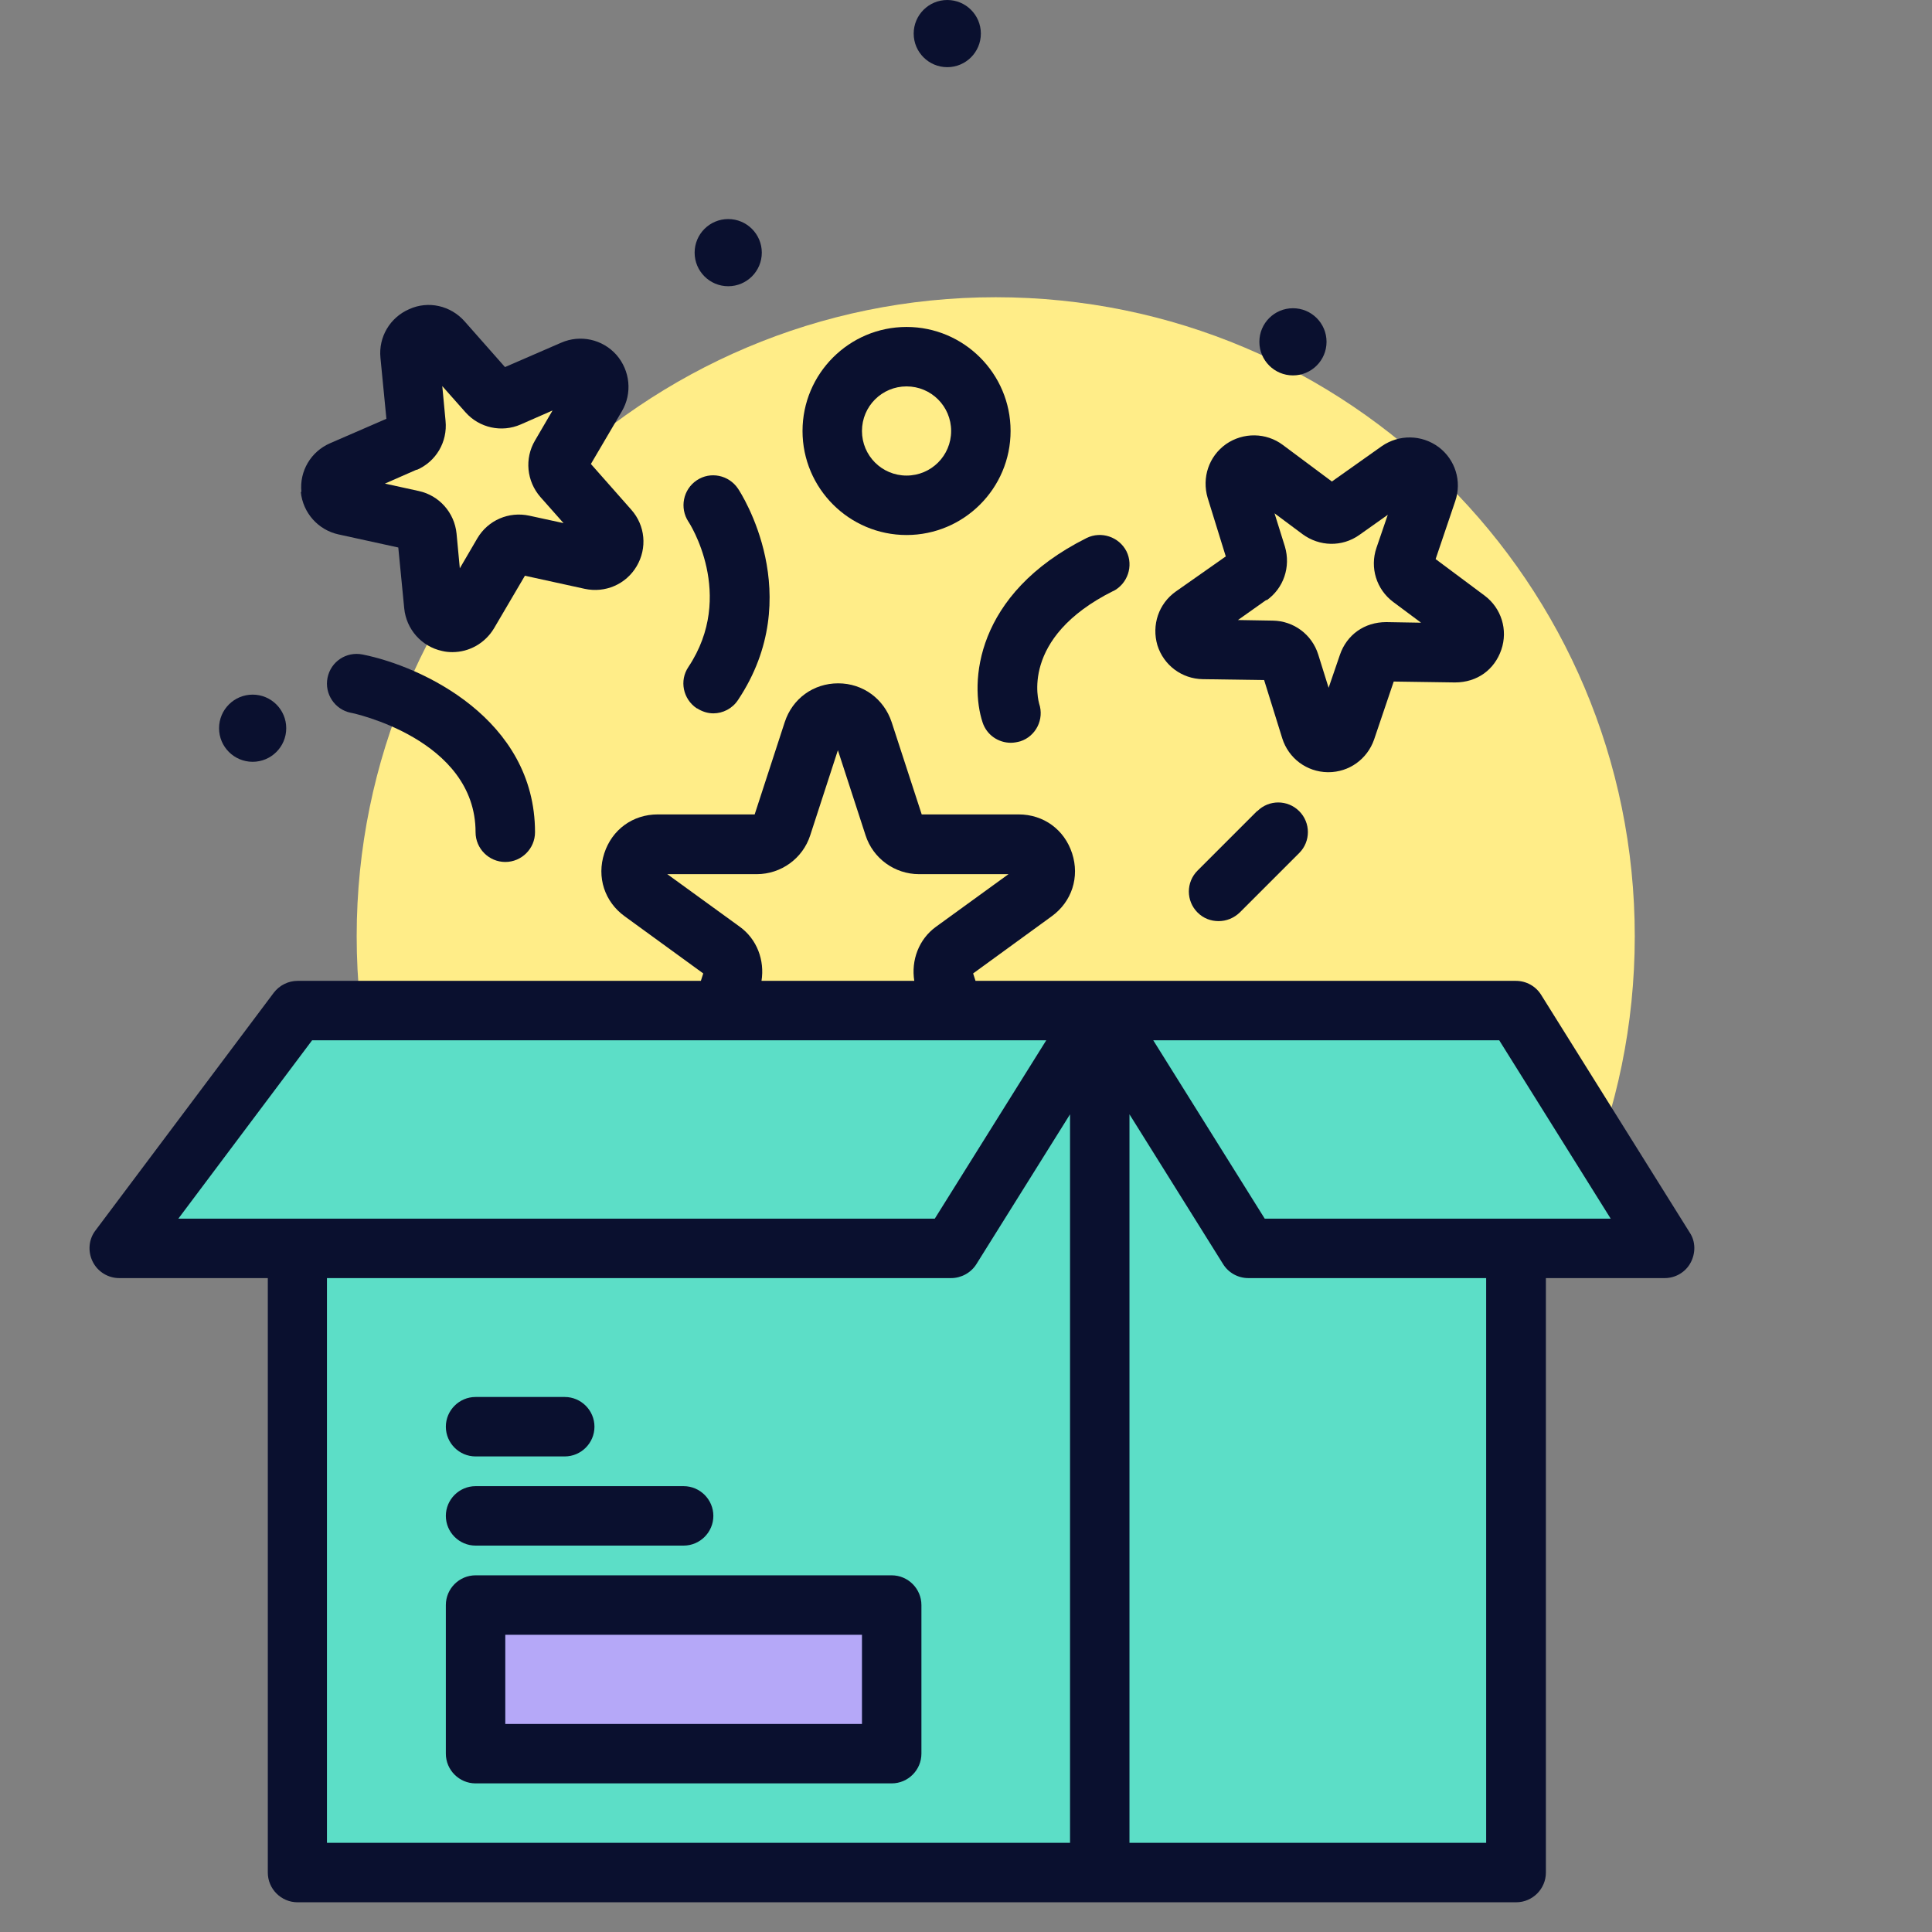 <svg xmlns="http://www.w3.org/2000/svg" width="65" height="65" viewBox="0 0 65 65" fill="none"><rect x="0" y="0" width="65" height="65" fill="#808080" stroke="none"/><path d="M33.5 53C45.374 53 55 43.374 55 31.5C55 19.626 45.374 10 33.5 10C21.626 10 12 19.626 12 31.5C12 43.374 21.626 53 33.5 53Z" fill="#FFED88"></path><path d="M29.05 24.62L30.08 27.8C30.2 28.17 30.54 28.42 30.93 28.42H34.27C35.14 28.42 35.5 29.53 34.8 30.04L32.1 32C31.79 32.23 31.66 32.63 31.78 33L32.81 36.18C33.08 37 32.14 37.69 31.43 37.18L28.73 35.22C28.42 34.99 27.99 34.99 27.68 35.22L24.98 37.18C24.28 37.69 23.34 37 23.6 36.18L24.63 33C24.75 32.63 24.62 32.23 24.31 32L21.61 30.04C20.91 29.53 21.27 28.42 22.14 28.42H25.48C25.87 28.42 26.21 28.17 26.33 27.8L27.36 24.62C27.63 23.8 28.79 23.8 29.06 24.62H29.05Z" fill="#FFED88"></path><path d="M37 34H10V63H37V34Z" fill="#5CDEC7"></path><path d="M51 34H37V63H51V34Z" fill="#5CDEC7"></path><path d="M4 42H32L37 34H10L4 42Z" fill="#5CDEC7"></path><path d="M56 42H42L37 34H51L56 42Z" fill="#5CDEC7"></path><path d="M30 54H16V59H30V54Z" fill="#B5A8F8"></path><path d="M14.86 11.47L16.4 13.21C16.58 13.41 16.87 13.48 17.12 13.37L19.26 12.44C19.81 12.2 20.35 12.81 20.05 13.33L18.87 15.34C18.73 15.57 18.76 15.87 18.94 16.07L20.48 17.81C20.88 18.26 20.47 18.96 19.88 18.83L17.6 18.33C17.34 18.27 17.06 18.39 16.93 18.62L15.75 20.63C15.44 21.15 14.65 20.97 14.59 20.37L14.37 18.05C14.34 17.78 14.15 17.56 13.88 17.5L11.6 17C11.01 16.87 10.93 16.06 11.49 15.82L13.63 14.89C13.88 14.78 14.03 14.53 14 14.26L13.78 11.94C13.72 11.34 14.47 11.01 14.87 11.47H14.86Z" fill="#FFED88"></path><path d="M48.01 16.55L47.26 18.76C47.17 19.02 47.26 19.3 47.48 19.46L49.35 20.86C49.83 21.22 49.57 21.99 48.97 21.98L46.64 21.95C46.37 21.95 46.13 22.12 46.04 22.37L45.29 24.58C45.1 25.15 44.28 25.14 44.1 24.56L43.41 22.33C43.33 22.07 43.09 21.89 42.82 21.89L40.49 21.86C39.89 21.86 39.65 21.07 40.14 20.73L42.04 19.39C42.26 19.23 42.36 18.95 42.28 18.7L41.59 16.47C41.41 15.89 42.08 15.42 42.56 15.79L44.43 17.19C44.65 17.35 44.94 17.36 45.16 17.2L47.06 15.86C47.55 15.51 48.2 16 48.01 16.57V16.55Z" fill="#FFED88"></path><path d="M27 14.5C27 16.43 28.57 18 30.5 18C32.43 18 34 16.43 34 14.5C34 12.57 32.43 11 30.5 11C28.57 11 27 12.57 27 14.5ZM32 14.5C32 15.33 31.33 16 30.5 16C29.67 16 29 15.33 29 14.5C29 13.67 29.67 13 30.5 13C31.33 13 32 13.67 32 14.5Z" fill="#0A102F"></path><path d="M43.5 12.63C44.124 12.63 44.63 12.124 44.63 11.5C44.63 10.876 44.124 10.37 43.5 10.37C42.876 10.37 42.37 10.876 42.37 11.5C42.37 12.124 42.876 12.63 43.5 12.63Z" fill="#0A102F"></path><path d="M24.5 9.63C25.124 9.63 25.63 9.124 25.63 8.5C25.63 7.876 25.124 7.37 24.5 7.37C23.876 7.37 23.37 7.876 23.37 8.5C23.37 9.124 23.876 9.63 24.5 9.63Z" fill="#0A102F"></path><path d="M31.87 2.26C32.494 2.26 33 1.754 33 1.13C33 0.506 32.494 0 31.87 0C31.246 0 30.74 0.506 30.74 1.13C30.74 1.754 31.246 2.26 31.87 2.26Z" fill="#0A102F"></path><path d="M8.5 25.63C9.124 25.63 9.63 25.124 9.63 24.5C9.63 23.876 9.124 23.37 8.5 23.37C7.876 23.37 7.37 23.876 7.37 24.5C7.37 25.124 7.876 25.63 8.5 25.63Z" fill="#0A102F"></path><path d="M51.85 33.47C51.67 33.18 51.35 33 51 33H32.82L32.74 32.75L35.38 30.83C36.06 30.34 36.33 29.51 36.07 28.71C35.81 27.91 35.11 27.4 34.27 27.4H31.01L30 24.3C29.74 23.51 29.03 22.99 28.2 22.99C27.37 22.99 26.66 23.5 26.4 24.3L25.39 27.4H22.13C21.29 27.4 20.59 27.91 20.33 28.71C20.07 29.51 20.34 30.34 21.02 30.83L23.66 32.75L23.58 33H10.01C9.7 33 9.4 33.15 9.21 33.4L3.21 41.4C2.98 41.7 2.95 42.11 3.12 42.45C3.29 42.79 3.64 43 4.01 43H9.01V63C9.01 63.55 9.46 64 10.01 64H51.01C51.56 64 52.01 63.55 52.01 63V43H56.01C56.37 43 56.71 42.8 56.88 42.48C57.05 42.16 57.05 41.77 56.85 41.47L51.85 33.47ZM24.89 31.18L22.45 29.41H25.46C26.28 29.41 27.01 28.88 27.26 28.1L28.19 25.24L29.12 28.1C29.37 28.88 30.1 29.41 30.92 29.41H33.93L31.49 31.18C30.91 31.6 30.65 32.31 30.76 33H25.62C25.73 32.31 25.47 31.6 24.89 31.18ZM10.5 35H35.2L31.45 41H6L10.5 35ZM11 43H32C32.34 43 32.67 42.82 32.85 42.53L36 37.49V62H11V43ZM50 62H38V37.49L41.15 42.53C41.33 42.82 41.65 43 42 43H50V62ZM42.55 41L38.8 35H50.44L54.19 41H42.55Z" fill="#0A102F"></path><path d="M30 53H16C15.45 53 15 53.45 15 54V59C15 59.55 15.45 60 16 60H30C30.55 60 31 59.55 31 59V54C31 53.45 30.55 53 30 53ZM29 58H17V55H29V58Z" fill="#0A102F"></path><path d="M16 52H23C23.55 52 24 51.55 24 51C24 50.45 23.55 50 23 50H16C15.45 50 15 50.45 15 51C15 51.55 15.45 52 16 52Z" fill="#0A102F"></path><path d="M16 49H19C19.55 49 20 48.55 20 48C20 47.45 19.55 47 19 47H16C15.45 47 15 47.45 15 48C15 48.55 15.45 49 16 49Z" fill="#0A102F"></path><path d="M10.12 16.55C10.19 17.25 10.7 17.83 11.39 17.98L13.4 18.42L13.6 20.47C13.67 21.17 14.18 21.75 14.87 21.9C14.99 21.93 15.11 21.94 15.22 21.94C15.79 21.94 16.32 21.64 16.62 21.14L17.66 19.37L19.67 19.81C20.36 19.96 21.06 19.66 21.42 19.05C21.78 18.44 21.71 17.68 21.24 17.15L19.88 15.61L20.92 13.84C21.28 13.23 21.2 12.47 20.74 11.94C20.27 11.41 19.52 11.25 18.88 11.53L16.99 12.35L15.63 10.81C15.16 10.28 14.41 10.11 13.77 10.4C13.12 10.68 12.73 11.34 12.8 12.04L13 14.09L11.11 14.91C10.46 15.19 10.07 15.85 10.14 16.55H10.12ZM14.02 15.81C14.67 15.53 15.06 14.87 14.99 14.16L14.88 12.99L15.66 13.87C16.13 14.4 16.88 14.56 17.52 14.28L18.59 13.81L18 14.82C17.64 15.43 17.72 16.19 18.18 16.72L18.96 17.6L17.81 17.35C17.12 17.2 16.42 17.5 16.06 18.11L15.47 19.12L15.36 17.95C15.29 17.25 14.78 16.67 14.09 16.52L12.95 16.27L14.02 15.8V15.81Z" fill="#0A102F"></path><path d="M38.94 21.71C39.15 22.38 39.76 22.84 40.47 22.85L42.53 22.88L43.14 24.84C43.35 25.51 43.96 25.97 44.67 25.98H44.69C45.39 25.98 46 25.54 46.23 24.88L46.89 22.93L48.95 22.96C49.7 22.96 50.28 22.53 50.51 21.86C50.74 21.19 50.51 20.46 49.95 20.04L48.3 18.81L48.96 16.86C49.19 16.19 48.96 15.46 48.4 15.04C47.83 14.62 47.07 14.61 46.49 15.01L44.81 16.2L43.16 14.97C42.6 14.55 41.83 14.54 41.25 14.94C40.67 15.35 40.43 16.07 40.63 16.75L41.24 18.72L39.56 19.9C38.98 20.31 38.74 21.03 38.94 21.71ZM42.61 20.2C43.19 19.79 43.43 19.07 43.23 18.39L42.88 17.27L43.82 17.97C44.39 18.39 45.15 18.41 45.73 18L46.69 17.32L46.31 18.43C46.08 19.1 46.31 19.83 46.87 20.25L47.81 20.95L46.64 20.93C45.9 20.93 45.31 21.36 45.08 22.03L44.7 23.14L44.35 22.02C44.14 21.35 43.53 20.89 42.82 20.88L41.65 20.86L42.61 20.18V20.2Z" fill="#0A102F"></path><path d="M37.45 19.89C37.94 19.64 38.14 19.04 37.9 18.55C37.65 18.06 37.05 17.86 36.56 18.1C32.78 19.99 32.62 22.99 33.06 24.31C33.2 24.73 33.59 24.99 34.01 24.99C34.11 24.99 34.22 24.97 34.33 24.94C34.85 24.77 35.14 24.2 34.96 23.67C34.96 23.65 34.27 21.47 37.46 19.88L37.45 19.89Z" fill="#0A102F"></path><path d="M23.45 23.83C23.62 23.94 23.81 24 24 24C24.32 24 24.64 23.84 24.83 23.55C27.17 20.04 24.93 16.59 24.83 16.44C24.52 15.98 23.9 15.85 23.44 16.16C22.98 16.47 22.86 17.09 23.16 17.55C23.18 17.57 24.77 20.02 23.16 22.44C22.85 22.9 22.98 23.52 23.44 23.83H23.45Z" fill="#0A102F"></path><path d="M12.2 22.02C11.65 21.91 11.13 22.26 11.02 22.8C10.91 23.34 11.26 23.87 11.8 23.98C11.84 23.98 16 24.86 16 28C16 28.55 16.45 29 17 29C17.55 29 18 28.55 18 28C18 24.19 14.2 22.42 12.2 22.02Z" fill="#0A102F"></path><path d="M42.29 27.29L40.29 29.29C39.9 29.68 39.9 30.31 40.29 30.7C40.49 30.9 40.74 30.99 41 30.99C41.26 30.99 41.51 30.89 41.71 30.7L43.71 28.7C44.1 28.31 44.1 27.68 43.71 27.29C43.32 26.9 42.69 26.9 42.3 27.29H42.29Z" fill="#0A102F"></path></svg>
